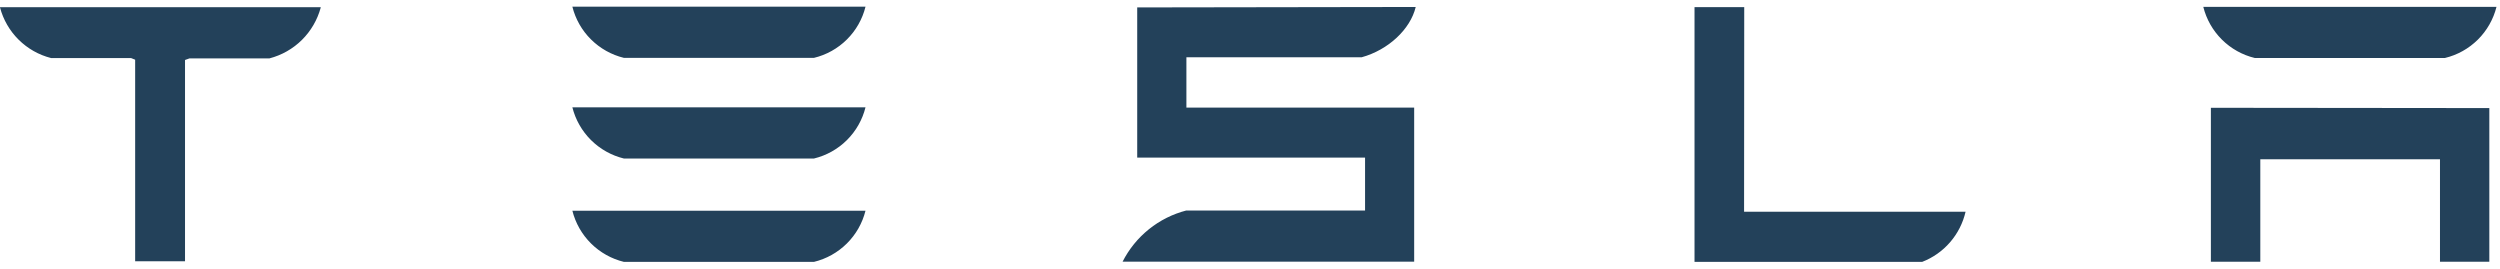 <svg width="130" height="14" viewBox="0 0 130 14" fill="none" xmlns="http://www.w3.org/2000/svg">
<g clip-path="url(#clip0_39_9016)">
<path d="M0 0.386C0.168 1.023 0.503 1.603 0.971 2.066C1.439 2.529 2.022 2.859 2.661 3.02H6.816L7.028 3.104V13.587H9.621V3.119L9.856 3.035H14.015C14.651 2.869 15.232 2.539 15.7 2.076C16.167 1.613 16.503 1.036 16.676 0.401V0.375H0V0.386ZM90.7 0.371H88.115V13.618H99.952C100.513 13.401 101.012 13.05 101.405 12.595C101.799 12.14 102.075 11.596 102.21 11.01H90.692L90.7 0.371ZM70.808 2.978C72.184 2.598 73.34 1.526 73.617 0.363L59.135 0.386V8.197H70.983V10.946H61.685C60.977 11.129 60.315 11.461 59.744 11.92C59.173 12.379 58.706 12.954 58.375 13.606H73.537V5.597H61.693V2.978H70.808ZM114.966 13.61H117.536V8.281H126.879V13.61H129.445V5.62L114.966 5.605V13.61ZM32.443 3.009H42.326C42.974 2.853 43.566 2.522 44.038 2.053C44.511 1.584 44.846 0.994 45.006 0.348L29.763 0.348C29.925 0.993 30.26 1.583 30.733 2.051C31.205 2.52 31.796 2.851 32.443 3.009ZM32.443 8.243H42.326C42.973 8.086 43.565 7.756 44.037 7.287C44.51 6.818 44.845 6.228 45.006 5.582H29.763C29.926 6.227 30.261 6.816 30.733 7.285C31.206 7.754 31.797 8.085 32.443 8.243ZM32.443 13.618H42.326C42.973 13.461 43.565 13.13 44.037 12.661C44.51 12.192 44.845 11.603 45.006 10.957H29.763C29.925 11.602 30.261 12.191 30.733 12.66C31.205 13.129 31.797 13.46 32.443 13.618ZM117.251 3.016H127.134C127.782 2.861 128.375 2.53 128.848 2.061C129.321 1.592 129.656 1.002 129.818 0.356H114.571C114.732 1.001 115.067 1.591 115.54 2.06C116.012 2.529 116.604 2.86 117.251 3.016Z" fill="#23415A"/>
</g>
<defs>
<clipPath id="clip0_39_9016">
<rect width="130" height="13.304" fill="white" transform="translate(0 0.348)"/>
</clipPath>
</defs>
</svg>
